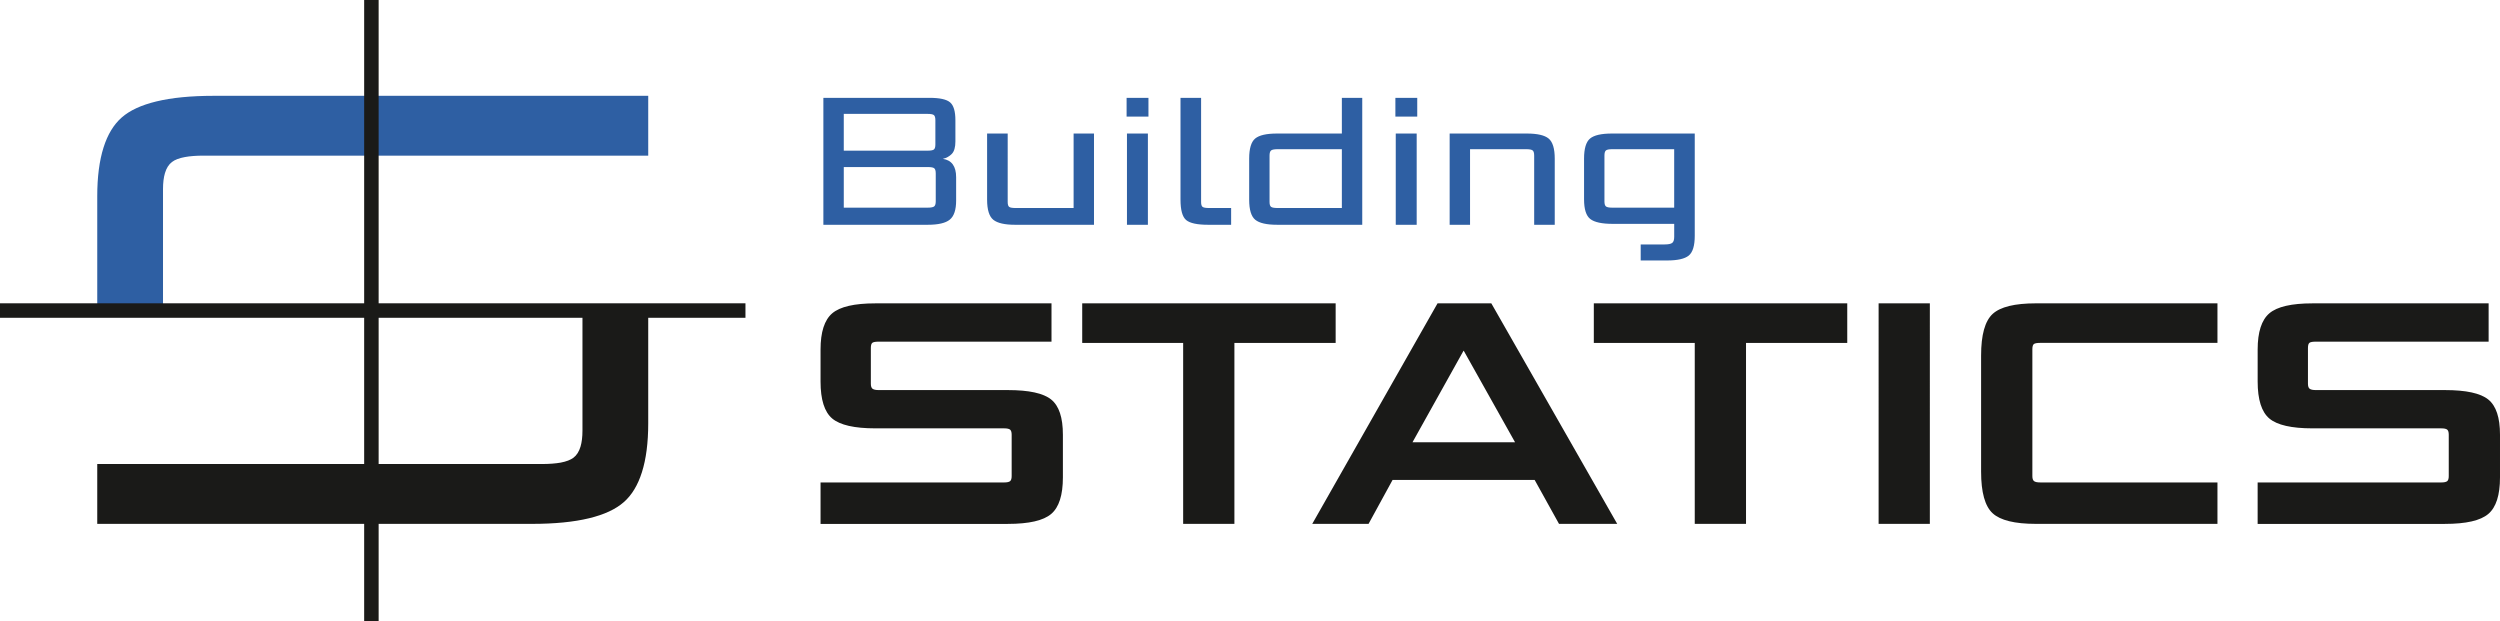 <?xml version="1.0" encoding="utf-8"?>
<!-- Generator: Adobe Illustrator 15.0.0, SVG Export Plug-In . SVG Version: 6.00 Build 0)  -->
<!DOCTYPE svg PUBLIC "-//W3C//DTD SVG 1.1//EN" "http://www.w3.org/Graphics/SVG/1.1/DTD/svg11.dtd">
<svg version="1.1" id="Vrstva_1" xmlns="http://www.w3.org/2000/svg" xmlns:xlink="http://www.w3.org/1999/xlink" x="0px" y="0px"
	 width="184.148px" height="45.749px" viewBox="0 0 184.148 45.749" enable-background="new 0 0 184.148 45.749"
	 xml:space="preserve">
<g>
	<path fill="#2E5FA3" d="M123.319,15.296h-4.56c-0.233,0-0.389-0.03-0.463-0.089c-0.076-0.056-0.114-0.18-0.114-0.367v-3.38
		c0-0.198,0.038-0.324,0.114-0.383c0.074-0.058,0.229-0.088,0.463-0.088h4.56V15.296z M122.797,19.186c0.77,0,1.3-0.121,1.596-0.362
		c0.295-0.242,0.441-0.729,0.441-1.462V9.836h-6.102c-0.778,0-1.314,0.123-1.61,0.369c-0.296,0.247-0.442,0.74-0.442,1.482v2.992
		c0,0.732,0.154,1.219,0.462,1.455c0.31,0.237,0.857,0.355,1.644,0.355h4.534v0.967c0,0.214-0.049,0.359-0.147,0.436
		c-0.098,0.076-0.286,0.113-0.563,0.113h-1.758v1.181H122.797z M114.521,16.557v-4.87c0-0.742-0.151-1.235-0.45-1.482
		c-0.299-0.246-0.838-0.369-1.616-0.369h-5.675v6.721h1.502v-5.568h4.132c0.242,0,0.4,0.03,0.476,0.088
		c0.077,0.059,0.116,0.185,0.116,0.383v5.097H114.521z M104.393,7.207h-1.61v1.381h1.61V7.207z M104.352,9.836h-1.542v6.721h1.542
		V9.836z M98.84,15.322h-4.723c-0.242,0-0.402-0.026-0.482-0.08c-0.081-0.053-0.121-0.174-0.121-0.362v-3.42
		c0-0.198,0.04-0.324,0.121-0.383c0.08-0.058,0.24-0.088,0.482-0.088h4.723V15.322z M100.342,16.557v-9.35H98.84v2.629h-4.776
		c-0.777,0-1.313,0.123-1.61,0.369c-0.295,0.247-0.441,0.74-0.441,1.482v3.019c0,0.743,0.148,1.236,0.449,1.482
		c0.3,0.246,0.838,0.369,1.617,0.369H100.342z M90.684,16.557v-1.235h-1.623c-0.241,0-0.4-0.026-0.475-0.08
		c-0.077-0.053-0.114-0.174-0.114-0.362V7.207h-1.517v7.499c0,0.768,0.139,1.269,0.416,1.502c0.277,0.233,0.819,0.349,1.624,0.349
		H90.684z M84.594,7.207h-1.61v1.381h1.61V7.207z M84.553,9.836h-1.542v6.721h1.542V9.836z M80.583,16.557V9.836h-1.502v5.486
		h-4.265c-0.241,0-0.4-0.026-0.477-0.08c-0.075-0.053-0.113-0.174-0.113-0.362V9.836h-1.517v4.87c0,0.743,0.153,1.236,0.457,1.482
		c0.304,0.246,0.84,0.369,1.61,0.369H80.583z M68.899,10.641c0,0.188-0.036,0.311-0.106,0.369c-0.072,0.058-0.229,0.088-0.469,0.088
		h-6.172V8.389h6.172c0.231,0,0.385,0.027,0.462,0.086c0.075,0.057,0.113,0.186,0.113,0.382V10.641z M68.926,14.826
		c0,0.188-0.038,0.314-0.114,0.377c-0.076,0.061-0.235,0.093-0.476,0.093h-6.184v-2.991h6.184c0.241,0,0.4,0.028,0.476,0.088
		c0.076,0.057,0.114,0.185,0.114,0.38V14.826z M68.336,16.557c0.778,0,1.321-0.127,1.629-0.382c0.31-0.256,0.463-0.722,0.463-1.402
		v-1.718c0-0.805-0.326-1.256-0.979-1.354c0.268-0.062,0.49-0.186,0.664-0.369c0.175-0.183,0.261-0.489,0.261-0.919V8.857
		c0-0.653-0.129-1.092-0.388-1.314c-0.259-0.224-0.765-0.336-1.516-0.336h-7.821v9.35H68.336z"/>
	<path fill="#1A1A18" d="M180.094,38.59c1.554,0,2.618-0.244,3.193-0.734c0.576-0.489,0.861-1.388,0.861-2.692v-3.146
		c0-1.26-0.285-2.123-0.861-2.588c-0.575-0.466-1.64-0.697-3.193-0.697h-9.509c-0.218,0-0.369-0.033-0.455-0.095
		c-0.085-0.062-0.128-0.187-0.128-0.373v-2.634c0-0.203,0.039-0.33,0.117-0.385c0.077-0.054,0.232-0.08,0.466-0.08h12.725v-2.821
		h-12.98c-1.539,0-2.596,0.245-3.17,0.733c-0.575,0.49-0.863,1.38-0.863,2.67v2.354c0,1.335,0.288,2.243,0.863,2.726
		c0.574,0.481,1.631,0.724,3.17,0.724h9.485c0.217,0,0.364,0.031,0.442,0.093c0.078,0.063,0.116,0.187,0.116,0.373v3.053
		c0,0.188-0.038,0.311-0.116,0.372c-0.078,0.063-0.226,0.094-0.442,0.094h-13.519v3.054H180.094z M163.336,38.59v-3.054h-13.051
		c-0.217,0-0.37-0.03-0.456-0.094c-0.084-0.062-0.127-0.185-0.127-0.372v-9.345c0-0.203,0.04-0.332,0.116-0.386
		c0.077-0.056,0.233-0.082,0.467-0.082h13.051v-2.913h-13.377c-1.554,0-2.615,0.26-3.182,0.78c-0.566,0.521-0.851,1.542-0.851,3.066
		v8.552c0,1.523,0.284,2.545,0.851,3.065c0.566,0.521,1.628,0.781,3.182,0.781H163.336z M142.151,22.345h-3.774V38.59h3.774V22.345z
		 M128.61,38.59V25.258h7.457v-2.913h-18.668v2.913h7.435V38.59H128.61z M107.799,25.841h0.022l3.776,6.734h-7.553L107.799,25.841z
		 M119.124,38.59l-9.274-16.245h-3.962l-9.23,16.245h4.148l1.771-3.24h10.464l1.796,3.24H119.124z M90.925,38.59V25.258h7.458
		v-2.913H79.715v2.913h7.435V38.59H90.925z M74.238,38.59c1.553,0,2.618-0.244,3.193-0.734c0.575-0.489,0.861-1.388,0.861-2.692
		v-3.146c0-1.26-0.286-2.123-0.861-2.588c-0.575-0.466-1.64-0.697-3.193-0.697h-9.51c-0.217,0-0.368-0.033-0.454-0.095
		c-0.085-0.062-0.128-0.187-0.128-0.373v-2.634c0-0.203,0.039-0.33,0.117-0.385c0.077-0.054,0.232-0.08,0.465-0.08h12.725v-2.821
		h-12.98c-1.539,0-2.596,0.245-3.171,0.733c-0.574,0.49-0.861,1.38-0.861,2.67v2.354c0,1.335,0.287,2.243,0.861,2.726
		c0.575,0.481,1.632,0.724,3.171,0.724h9.485c0.217,0,0.365,0.031,0.443,0.093c0.077,0.063,0.117,0.187,0.117,0.373v3.053
		c0,0.188-0.04,0.311-0.117,0.372c-0.078,0.063-0.226,0.094-0.443,0.094H60.441v3.054H74.238z"/>
	<path fill="#2E5FA3" d="M12.007,22.393V13.93c0-0.468,0.049-0.863,0.144-1.181c0.108-0.364,0.281-0.638,0.517-0.817
		c0.215-0.165,0.532-0.287,0.946-0.362c0.378-0.071,0.84-0.106,1.386-0.106h32.748V7.058H15.739c-1.673,0-3.081,0.138-4.219,0.413
		c-1.111,0.268-1.964,0.663-2.558,1.186C8.375,9.174,7.93,9.907,7.63,10.854c-0.311,0.977-0.467,2.181-0.467,3.604v7.935H12.007z"/>
	<path fill="#1A1A18" d="M42.904,23.25v8.466c0,0.468-0.048,0.861-0.143,1.181c-0.108,0.363-0.283,0.639-0.518,0.816
		c-0.216,0.164-0.533,0.285-0.947,0.363c-0.378,0.067-0.84,0.103-1.385,0.103H7.163v4.409h32.009c1.674,0,3.082-0.138,4.22-0.414
		c1.108-0.267,1.963-0.664,2.557-1.188c0.588-0.513,1.032-1.249,1.332-2.196c0.312-0.977,0.467-2.18,0.467-3.604V23.25H42.904z"/>
	<rect x="26.824" fill-rule="evenodd" clip-rule="evenodd" fill="#1A1A18" width="1.066" height="45.749"/>
	<rect y="22.341" fill-rule="evenodd" clip-rule="evenodd" fill="#1A1A18" width="54.91" height="1.067"/>
</g>
</svg>
